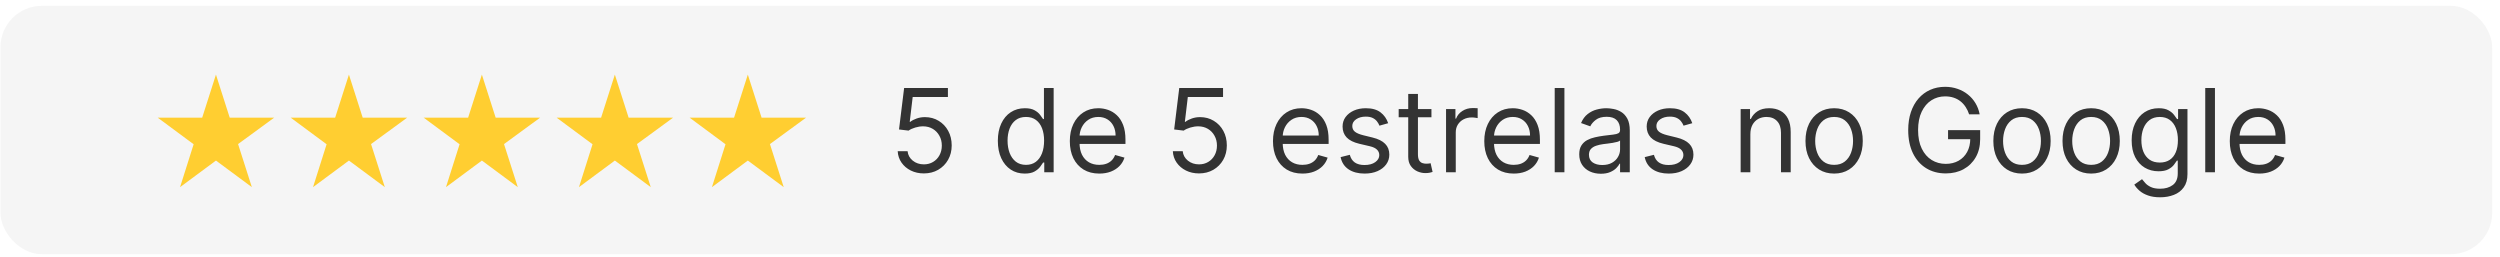 <svg xmlns="http://www.w3.org/2000/svg" width="302" height="31" viewBox="0 0 302 31" fill="none"><rect x="0.056" y="0.706" width="301" height="30" rx="5" fill="#CDCDCD" fill-opacity="0.2"></rect><path d="M33.118 14.216H27.751L26.087 9.013L24.423 14.216H19.056L23.392 17.427L21.751 22.606L26.087 19.395L30.423 22.606L28.759 17.403L33.118 14.216Z" fill="#FFCE31"></path><path d="M49.181 14.216H43.814L42.15 9.013L40.486 14.216H35.118L39.454 17.427L37.814 22.606L42.15 19.395L46.486 22.606L44.822 17.403L49.181 14.216Z" fill="#FFCE31"></path><path d="M65.243 14.216H59.876L58.212 9.013L56.548 14.216H51.181L55.517 17.427L53.876 22.606L58.212 19.395L62.548 22.606L60.884 17.403L65.243 14.216Z" fill="#FFCE31"></path><path d="M81.306 14.216H75.939L74.275 9.013L72.611 14.216H67.243L71.579 17.427L69.939 22.606L74.275 19.395L78.611 22.606L76.947 17.403L81.306 14.216Z" fill="#FFCE31"></path><path d="M97.368 14.216H92.001L90.337 9.013L88.673 14.216H83.306L87.642 17.427L86.001 22.606L90.337 19.395L94.673 22.606L93.009 17.403L97.368 14.216Z" fill="#FFCE31"></path><path d="M111.604 20.949C111.021 20.949 110.496 20.833 110.028 20.601C109.561 20.369 109.186 20.05 108.905 19.646C108.623 19.242 108.469 18.781 108.442 18.264H109.635C109.682 18.725 109.891 19.106 110.262 19.407C110.636 19.706 111.084 19.855 111.604 19.855C112.022 19.855 112.393 19.757 112.718 19.561C113.046 19.366 113.303 19.098 113.488 18.756C113.677 18.411 113.772 18.022 113.772 17.588C113.772 17.144 113.674 16.748 113.478 16.4C113.286 16.048 113.021 15.771 112.683 15.569C112.345 15.367 111.959 15.264 111.525 15.261C111.213 15.258 110.893 15.306 110.565 15.405C110.237 15.501 109.967 15.626 109.755 15.778L108.601 15.639L109.218 10.628H114.508V11.721H110.252L109.894 14.724H109.954C110.162 14.558 110.424 14.421 110.739 14.312C111.054 14.202 111.382 14.148 111.724 14.148C112.347 14.148 112.902 14.297 113.389 14.595C113.88 14.89 114.264 15.294 114.542 15.808C114.824 16.322 114.965 16.908 114.965 17.568C114.965 18.218 114.819 18.797 114.527 19.308C114.239 19.815 113.841 20.216 113.334 20.511C112.827 20.803 112.251 20.949 111.604 20.949ZM123.781 20.968C123.145 20.968 122.583 20.808 122.096 20.486C121.608 20.161 121.227 19.704 120.952 19.114C120.677 18.521 120.539 17.82 120.539 17.011C120.539 16.209 120.677 15.513 120.952 14.923C121.227 14.333 121.61 13.877 122.1 13.556C122.591 13.234 123.158 13.074 123.801 13.074C124.298 13.074 124.691 13.156 124.979 13.322C125.271 13.485 125.493 13.67 125.645 13.879C125.801 14.085 125.922 14.254 126.008 14.386H126.108V10.628H127.281V20.809H126.147V19.636H126.008C125.922 19.775 125.799 19.951 125.64 20.163C125.481 20.372 125.254 20.559 124.959 20.725C124.664 20.887 124.271 20.968 123.781 20.968ZM123.94 19.915C124.411 19.915 124.808 19.792 125.133 19.547C125.458 19.298 125.705 18.955 125.874 18.517C126.043 18.077 126.127 17.568 126.127 16.991C126.127 16.421 126.045 15.922 125.879 15.495C125.713 15.064 125.468 14.729 125.143 14.491C124.818 14.248 124.417 14.128 123.94 14.128C123.443 14.128 123.029 14.255 122.697 14.51C122.369 14.762 122.122 15.105 121.956 15.54C121.794 15.97 121.713 16.454 121.713 16.991C121.713 17.535 121.796 18.029 121.961 18.473C122.13 18.914 122.379 19.265 122.707 19.527C123.038 19.785 123.449 19.915 123.94 19.915ZM132.794 20.968C132.059 20.968 131.424 20.806 130.89 20.481C130.36 20.153 129.951 19.696 129.662 19.109C129.377 18.519 129.235 17.833 129.235 17.051C129.235 16.269 129.377 15.579 129.662 14.983C129.951 14.383 130.352 13.915 130.865 13.581C131.382 13.243 131.986 13.074 132.675 13.074C133.073 13.074 133.466 13.14 133.853 13.273C134.241 13.405 134.594 13.62 134.912 13.919C135.23 14.214 135.484 14.605 135.673 15.092C135.862 15.579 135.956 16.179 135.956 16.892V17.389H130.07V16.375H134.763C134.763 15.944 134.677 15.559 134.505 15.221C134.336 14.883 134.094 14.616 133.779 14.421C133.467 14.225 133.099 14.128 132.675 14.128C132.208 14.128 131.803 14.244 131.462 14.476C131.124 14.704 130.864 15.003 130.681 15.37C130.499 15.738 130.408 16.133 130.408 16.554V17.23C130.408 17.806 130.507 18.295 130.706 18.697C130.908 19.094 131.189 19.398 131.546 19.606C131.904 19.812 132.32 19.915 132.794 19.915C133.103 19.915 133.381 19.871 133.63 19.785C133.881 19.696 134.099 19.563 134.281 19.387C134.463 19.209 134.604 18.986 134.703 18.721L135.837 19.04C135.718 19.424 135.517 19.762 135.235 20.054C134.954 20.342 134.606 20.567 134.191 20.73C133.777 20.889 133.311 20.968 132.794 20.968ZM144.841 20.949C144.257 20.949 143.732 20.833 143.265 20.601C142.797 20.369 142.423 20.05 142.141 19.646C141.859 19.242 141.705 18.781 141.679 18.264H142.872C142.918 18.725 143.127 19.106 143.498 19.407C143.873 19.706 144.32 19.855 144.841 19.855C145.258 19.855 145.629 19.757 145.954 19.561C146.282 19.366 146.539 19.098 146.725 18.756C146.914 18.411 147.008 18.022 147.008 17.588C147.008 17.144 146.91 16.748 146.715 16.4C146.523 16.048 146.257 15.771 145.919 15.569C145.581 15.367 145.195 15.264 144.761 15.261C144.449 15.258 144.13 15.306 143.801 15.405C143.473 15.501 143.203 15.626 142.991 15.778L141.838 15.639L142.454 10.628H147.744V11.721H143.488L143.13 14.724H143.19C143.399 14.558 143.661 14.421 143.975 14.312C144.29 14.202 144.618 14.148 144.96 14.148C145.583 14.148 146.138 14.297 146.625 14.595C147.116 14.89 147.5 15.294 147.779 15.808C148.06 16.322 148.201 16.908 148.201 17.568C148.201 18.218 148.055 18.797 147.764 19.308C147.475 19.815 147.078 20.216 146.571 20.511C146.064 20.803 145.487 20.949 144.841 20.949ZM157.335 20.968C156.6 20.968 155.965 20.806 155.431 20.481C154.901 20.153 154.492 19.696 154.203 19.109C153.918 18.519 153.776 17.833 153.776 17.051C153.776 16.269 153.918 15.579 154.203 14.983C154.492 14.383 154.893 13.915 155.406 13.581C155.923 13.243 156.527 13.074 157.216 13.074C157.614 13.074 158.007 13.14 158.394 13.273C158.782 13.405 159.135 13.62 159.453 13.919C159.771 14.214 160.025 14.605 160.214 15.092C160.403 15.579 160.497 16.179 160.497 16.892V17.389H154.611V16.375H159.304C159.304 15.944 159.218 15.559 159.046 15.221C158.877 14.883 158.635 14.616 158.32 14.421C158.008 14.225 157.64 14.128 157.216 14.128C156.749 14.128 156.344 14.244 156.003 14.476C155.665 14.704 155.405 15.003 155.222 15.37C155.04 15.738 154.949 16.133 154.949 16.554V17.23C154.949 17.806 155.048 18.295 155.247 18.697C155.449 19.094 155.73 19.398 156.088 19.606C156.445 19.812 156.861 19.915 157.335 19.915C157.644 19.915 157.922 19.871 158.171 19.785C158.423 19.696 158.64 19.563 158.822 19.387C159.004 19.209 159.145 18.986 159.244 18.721L160.378 19.04C160.259 19.424 160.058 19.762 159.776 20.054C159.495 20.342 159.147 20.567 158.732 20.73C158.318 20.889 157.852 20.968 157.335 20.968ZM167.691 14.883L166.637 15.181C166.571 15.006 166.473 14.835 166.344 14.669C166.218 14.5 166.046 14.361 165.827 14.252C165.608 14.143 165.328 14.088 164.987 14.088C164.519 14.088 164.13 14.195 163.818 14.411C163.51 14.623 163.356 14.893 163.356 15.221C163.356 15.513 163.462 15.743 163.674 15.912C163.886 16.081 164.218 16.222 164.668 16.335L165.802 16.613C166.485 16.779 166.994 17.033 167.328 17.374C167.663 17.712 167.83 18.148 167.83 18.681C167.83 19.119 167.704 19.51 167.453 19.855C167.204 20.2 166.856 20.471 166.409 20.67C165.961 20.869 165.441 20.968 164.847 20.968C164.069 20.968 163.424 20.799 162.914 20.461C162.403 20.123 162.08 19.63 161.944 18.98L163.058 18.701C163.164 19.112 163.364 19.421 163.659 19.626C163.958 19.832 164.347 19.934 164.828 19.934C165.374 19.934 165.809 19.818 166.13 19.586C166.455 19.351 166.617 19.069 166.617 18.741C166.617 18.476 166.525 18.254 166.339 18.075C166.153 17.893 165.868 17.757 165.484 17.667L164.211 17.369C163.512 17.203 162.998 16.947 162.67 16.598C162.345 16.247 162.183 15.808 162.183 15.281C162.183 14.85 162.304 14.469 162.546 14.137C162.791 13.806 163.124 13.546 163.545 13.357C163.969 13.168 164.45 13.074 164.987 13.074C165.742 13.074 166.336 13.239 166.766 13.571C167.201 13.902 167.509 14.34 167.691 14.883ZM172.918 13.173V14.167H168.96V13.173H172.918ZM170.114 11.344H171.287V18.622C171.287 18.953 171.335 19.202 171.431 19.368C171.531 19.53 171.656 19.639 171.809 19.696C171.965 19.749 172.129 19.775 172.301 19.775C172.43 19.775 172.536 19.769 172.619 19.755C172.702 19.739 172.768 19.726 172.818 19.716L173.057 20.77C172.977 20.799 172.866 20.829 172.724 20.859C172.581 20.892 172.401 20.909 172.182 20.909C171.85 20.909 171.526 20.838 171.207 20.695C170.892 20.552 170.631 20.335 170.422 20.044C170.216 19.752 170.114 19.384 170.114 18.94V11.344ZM174.683 20.809V13.173H175.816V14.326H175.896C176.035 13.949 176.287 13.642 176.651 13.407C177.016 13.171 177.427 13.054 177.884 13.054C177.97 13.054 178.078 13.055 178.207 13.059C178.337 13.062 178.434 13.067 178.501 13.074V14.267C178.461 14.257 178.37 14.242 178.227 14.222C178.088 14.199 177.941 14.187 177.785 14.187C177.414 14.187 177.082 14.265 176.79 14.421C176.502 14.573 176.273 14.786 176.104 15.057C175.939 15.326 175.856 15.632 175.856 15.977V20.809H174.683ZM182.861 20.968C182.125 20.968 181.49 20.806 180.957 20.481C180.426 20.153 180.017 19.696 179.729 19.109C179.444 18.519 179.301 17.833 179.301 17.051C179.301 16.269 179.444 15.579 179.729 14.983C180.017 14.383 180.418 13.915 180.932 13.581C181.449 13.243 182.052 13.074 182.741 13.074C183.139 13.074 183.532 13.14 183.92 13.273C184.308 13.405 184.66 13.62 184.979 13.919C185.297 14.214 185.55 14.605 185.739 15.092C185.928 15.579 186.023 16.179 186.023 16.892V17.389H180.136V16.375H184.83C184.83 15.944 184.743 15.559 184.571 15.221C184.402 14.883 184.16 14.616 183.845 14.421C183.534 14.225 183.166 14.128 182.741 14.128C182.274 14.128 181.87 14.244 181.528 14.476C181.19 14.704 180.93 15.003 180.748 15.37C180.566 15.738 180.474 16.133 180.474 16.554V17.23C180.474 17.806 180.574 18.295 180.773 18.697C180.975 19.094 181.255 19.398 181.613 19.606C181.971 19.812 182.387 19.915 182.861 19.915C183.169 19.915 183.447 19.871 183.696 19.785C183.948 19.696 184.165 19.563 184.347 19.387C184.53 19.209 184.67 18.986 184.77 18.721L185.903 19.04C185.784 19.424 185.584 19.762 185.302 20.054C185.02 20.342 184.672 20.567 184.258 20.73C183.843 20.889 183.378 20.968 182.861 20.968ZM188.981 10.628V20.809H187.808V10.628H188.981ZM193.377 20.988C192.893 20.988 192.454 20.897 192.059 20.715C191.665 20.529 191.352 20.262 191.12 19.915C190.888 19.563 190.772 19.139 190.772 18.642C190.772 18.204 190.858 17.85 191.03 17.578C191.203 17.303 191.433 17.087 191.721 16.931C192.01 16.776 192.328 16.66 192.676 16.584C193.027 16.504 193.38 16.441 193.735 16.395C194.199 16.335 194.575 16.29 194.863 16.26C195.155 16.227 195.367 16.172 195.5 16.096C195.636 16.02 195.704 15.887 195.704 15.699V15.659C195.704 15.168 195.569 14.787 195.301 14.515C195.036 14.244 194.633 14.108 194.093 14.108C193.533 14.108 193.094 14.23 192.775 14.476C192.457 14.721 192.233 14.983 192.104 15.261L190.991 14.863C191.189 14.399 191.455 14.038 191.786 13.78C192.121 13.518 192.485 13.335 192.88 13.233C193.277 13.127 193.669 13.074 194.053 13.074C194.298 13.074 194.58 13.103 194.898 13.163C195.22 13.219 195.53 13.337 195.828 13.516C196.13 13.695 196.38 13.965 196.579 14.326C196.777 14.688 196.877 15.172 196.877 15.778V20.809H195.704V19.775H195.644C195.564 19.941 195.432 20.118 195.246 20.307C195.061 20.496 194.814 20.657 194.505 20.79C194.197 20.922 193.821 20.988 193.377 20.988ZM193.556 19.934C194.02 19.934 194.411 19.843 194.729 19.661C195.051 19.479 195.293 19.243 195.455 18.955C195.621 18.667 195.704 18.363 195.704 18.045V16.971C195.654 17.031 195.545 17.086 195.376 17.135C195.21 17.182 195.018 17.223 194.799 17.26C194.583 17.293 194.373 17.323 194.167 17.349C193.965 17.372 193.801 17.392 193.675 17.409C193.37 17.449 193.085 17.513 192.82 17.603C192.558 17.689 192.346 17.82 192.184 17.995C192.025 18.168 191.945 18.403 191.945 18.701C191.945 19.109 192.096 19.417 192.398 19.626C192.702 19.832 193.089 19.934 193.556 19.934ZM204.428 14.883L203.374 15.181C203.307 15.006 203.209 14.835 203.08 14.669C202.954 14.5 202.782 14.361 202.563 14.252C202.344 14.143 202.064 14.088 201.723 14.088C201.256 14.088 200.866 14.195 200.555 14.411C200.246 14.623 200.092 14.893 200.092 15.221C200.092 15.513 200.198 15.743 200.41 15.912C200.623 16.081 200.954 16.222 201.405 16.335L202.538 16.613C203.221 16.779 203.73 17.033 204.065 17.374C204.399 17.712 204.567 18.148 204.567 18.681C204.567 19.119 204.441 19.51 204.189 19.855C203.94 20.2 203.592 20.471 203.145 20.67C202.697 20.869 202.177 20.968 201.584 20.968C200.805 20.968 200.16 20.799 199.65 20.461C199.139 20.123 198.816 19.63 198.68 18.98L199.794 18.701C199.9 19.112 200.101 19.421 200.396 19.626C200.694 19.832 201.083 19.934 201.564 19.934C202.111 19.934 202.545 19.818 202.866 19.586C203.191 19.351 203.354 19.069 203.354 18.741C203.354 18.476 203.261 18.254 203.075 18.075C202.89 17.893 202.605 17.757 202.22 17.667L200.947 17.369C200.248 17.203 199.734 16.947 199.406 16.598C199.081 16.247 198.919 15.808 198.919 15.281C198.919 14.85 199.04 14.469 199.282 14.137C199.527 13.806 199.86 13.546 200.281 13.357C200.705 13.168 201.186 13.074 201.723 13.074C202.479 13.074 203.072 13.239 203.503 13.571C203.937 13.902 204.245 14.34 204.428 14.883ZM211.444 16.216V20.809H210.27V13.173H211.404V14.366H211.503C211.682 13.978 211.954 13.667 212.319 13.431C212.683 13.193 213.154 13.074 213.731 13.074C214.248 13.074 214.7 13.18 215.088 13.392C215.476 13.601 215.777 13.919 215.993 14.346C216.208 14.771 216.316 15.307 216.316 15.957V20.809H215.143V16.037C215.143 15.437 214.987 14.969 214.675 14.635C214.364 14.297 213.936 14.128 213.393 14.128C213.018 14.128 212.683 14.209 212.388 14.371C212.097 14.534 211.866 14.771 211.697 15.082C211.528 15.394 211.444 15.771 211.444 16.216ZM221.562 20.968C220.873 20.968 220.268 20.804 219.747 20.476C219.23 20.148 218.826 19.689 218.534 19.099C218.246 18.509 218.102 17.82 218.102 17.031C218.102 16.235 218.246 15.541 218.534 14.948C218.826 14.355 219.23 13.894 219.747 13.566C220.268 13.238 220.873 13.074 221.562 13.074C222.252 13.074 222.855 13.238 223.372 13.566C223.892 13.894 224.296 14.355 224.585 14.948C224.877 15.541 225.022 16.235 225.022 17.031C225.022 17.82 224.877 18.509 224.585 19.099C224.296 19.689 223.892 20.148 223.372 20.476C222.855 20.804 222.252 20.968 221.562 20.968ZM221.562 19.915C222.086 19.915 222.517 19.78 222.855 19.512C223.193 19.243 223.443 18.89 223.605 18.453C223.768 18.015 223.849 17.541 223.849 17.031C223.849 16.521 223.768 16.045 223.605 15.604C223.443 15.163 223.193 14.807 222.855 14.535C222.517 14.264 222.086 14.128 221.562 14.128C221.038 14.128 220.608 14.264 220.27 14.535C219.931 14.807 219.681 15.163 219.519 15.604C219.356 16.045 219.275 16.521 219.275 17.031C219.275 17.541 219.356 18.015 219.519 18.453C219.681 18.89 219.931 19.243 220.27 19.512C220.608 19.78 221.038 19.915 221.562 19.915ZM237.87 13.809C237.761 13.475 237.617 13.175 237.438 12.909C237.262 12.641 237.052 12.412 236.806 12.223C236.564 12.034 236.289 11.89 235.981 11.791C235.673 11.691 235.335 11.642 234.967 11.642C234.364 11.642 233.815 11.797 233.321 12.109C232.827 12.421 232.435 12.88 232.143 13.486C231.851 14.093 231.705 14.837 231.705 15.719C231.705 16.6 231.853 17.344 232.148 17.951C232.443 18.557 232.842 19.016 233.346 19.328C233.85 19.639 234.417 19.795 235.046 19.795C235.63 19.795 236.143 19.671 236.588 19.422C237.035 19.17 237.383 18.816 237.632 18.358C237.883 17.898 238.009 17.356 238.009 16.733L238.387 16.812H235.325V15.719H239.203V16.812C239.203 17.651 239.024 18.38 238.666 19C238.311 19.619 237.82 20.1 237.194 20.442C236.571 20.78 235.855 20.949 235.046 20.949C234.145 20.949 233.353 20.736 232.67 20.312C231.99 19.888 231.46 19.285 231.079 18.503C230.701 17.72 230.512 16.792 230.512 15.719C230.512 14.913 230.62 14.189 230.835 13.546C231.054 12.9 231.362 12.349 231.76 11.895C232.158 11.441 232.628 11.093 233.172 10.851C233.716 10.609 234.314 10.488 234.967 10.488C235.504 10.488 236.004 10.57 236.468 10.732C236.936 10.891 237.351 11.118 237.716 11.413C238.084 11.705 238.391 12.054 238.636 12.462C238.881 12.866 239.05 13.316 239.143 13.809H237.87ZM244.257 20.968C243.568 20.968 242.963 20.804 242.443 20.476C241.926 20.148 241.521 19.689 241.23 19.099C240.941 18.509 240.797 17.82 240.797 17.031C240.797 16.235 240.941 15.541 241.23 14.948C241.521 14.355 241.926 13.894 242.443 13.566C242.963 13.238 243.568 13.074 244.257 13.074C244.947 13.074 245.55 13.238 246.067 13.566C246.587 13.894 246.992 14.355 247.28 14.948C247.572 15.541 247.718 16.235 247.718 17.031C247.718 17.82 247.572 18.509 247.28 19.099C246.992 19.689 246.587 20.148 246.067 20.476C245.55 20.804 244.947 20.968 244.257 20.968ZM244.257 19.915C244.781 19.915 245.212 19.78 245.55 19.512C245.888 19.243 246.138 18.89 246.301 18.453C246.463 18.015 246.544 17.541 246.544 17.031C246.544 16.521 246.463 16.045 246.301 15.604C246.138 15.163 245.888 14.807 245.55 14.535C245.212 14.264 244.781 14.128 244.257 14.128C243.734 14.128 243.303 14.264 242.965 14.535C242.627 14.807 242.377 15.163 242.214 15.604C242.052 16.045 241.971 16.521 241.971 17.031C241.971 17.541 242.052 18.015 242.214 18.453C242.377 18.89 242.627 19.243 242.965 19.512C243.303 19.78 243.734 19.915 244.257 19.915ZM252.611 20.968C251.922 20.968 251.317 20.804 250.796 20.476C250.279 20.148 249.875 19.689 249.583 19.099C249.295 18.509 249.151 17.82 249.151 17.031C249.151 16.235 249.295 15.541 249.583 14.948C249.875 14.355 250.279 13.894 250.796 13.566C251.317 13.238 251.922 13.074 252.611 13.074C253.3 13.074 253.904 13.238 254.421 13.566C254.941 13.894 255.345 14.355 255.634 14.948C255.925 15.541 256.071 16.235 256.071 17.031C256.071 17.82 255.925 18.509 255.634 19.099C255.345 19.689 254.941 20.148 254.421 20.476C253.904 20.804 253.3 20.968 252.611 20.968ZM252.611 19.915C253.135 19.915 253.565 19.78 253.904 19.512C254.242 19.243 254.492 18.89 254.654 18.453C254.817 18.015 254.898 17.541 254.898 17.031C254.898 16.521 254.817 16.045 254.654 15.604C254.492 15.163 254.242 14.807 253.904 14.535C253.565 14.264 253.135 14.128 252.611 14.128C252.087 14.128 251.656 14.264 251.318 14.535C250.98 14.807 250.73 15.163 250.568 15.604C250.405 16.045 250.324 16.521 250.324 17.031C250.324 17.541 250.405 18.015 250.568 18.453C250.73 18.89 250.98 19.243 251.318 19.512C251.656 19.78 252.087 19.915 252.611 19.915ZM260.945 23.832C260.378 23.832 259.891 23.759 259.483 23.613C259.075 23.471 258.736 23.282 258.464 23.047C258.195 22.815 257.982 22.566 257.822 22.301L258.757 21.645C258.863 21.784 258.997 21.943 259.16 22.122C259.322 22.304 259.544 22.462 259.826 22.594C260.111 22.73 260.484 22.798 260.945 22.798C261.561 22.798 262.07 22.649 262.471 22.351C262.872 22.052 263.072 21.585 263.072 20.949V19.398H262.973C262.887 19.537 262.764 19.709 262.605 19.915C262.449 20.117 262.224 20.297 261.929 20.456C261.637 20.612 261.243 20.69 260.746 20.69C260.129 20.69 259.576 20.544 259.085 20.253C258.598 19.961 258.212 19.537 257.927 18.98C257.645 18.423 257.504 17.747 257.504 16.951C257.504 16.169 257.642 15.488 257.917 14.908C258.192 14.325 258.575 13.874 259.065 13.556C259.556 13.234 260.123 13.074 260.766 13.074C261.263 13.074 261.657 13.156 261.949 13.322C262.244 13.485 262.469 13.67 262.625 13.879C262.784 14.085 262.907 14.254 262.993 14.386H263.112V13.173H264.246V21.028C264.246 21.684 264.097 22.218 263.798 22.629C263.503 23.043 263.106 23.347 262.605 23.539C262.108 23.734 261.554 23.832 260.945 23.832ZM260.905 19.636C261.375 19.636 261.773 19.528 262.098 19.313C262.423 19.098 262.67 18.788 262.839 18.383C263.008 17.979 263.092 17.495 263.092 16.931C263.092 16.381 263.009 15.896 262.844 15.475C262.678 15.054 262.433 14.724 262.108 14.486C261.783 14.247 261.382 14.128 260.905 14.128C260.408 14.128 259.993 14.254 259.662 14.505C259.334 14.757 259.087 15.095 258.921 15.52C258.759 15.944 258.678 16.415 258.678 16.931C258.678 17.462 258.76 17.931 258.926 18.338C259.095 18.743 259.344 19.061 259.672 19.293C260.003 19.522 260.414 19.636 260.905 19.636ZM267.567 10.628V20.809H266.393V10.628H267.567ZM272.917 20.968C272.182 20.968 271.547 20.806 271.013 20.481C270.483 20.153 270.074 19.696 269.785 19.109C269.5 18.519 269.358 17.833 269.358 17.051C269.358 16.269 269.5 15.579 269.785 14.983C270.074 14.383 270.475 13.915 270.988 13.581C271.505 13.243 272.109 13.074 272.798 13.074C273.196 13.074 273.589 13.14 273.976 13.273C274.364 13.405 274.717 13.62 275.035 13.919C275.353 14.214 275.607 14.605 275.796 15.092C275.985 15.579 276.079 16.179 276.079 16.892V17.389H270.193V16.375H274.886C274.886 15.944 274.8 15.559 274.628 15.221C274.459 14.883 274.217 14.616 273.902 14.421C273.59 14.225 273.222 14.128 272.798 14.128C272.331 14.128 271.926 14.244 271.585 14.476C271.247 14.704 270.987 15.003 270.804 15.37C270.622 15.738 270.531 16.133 270.531 16.554V17.23C270.531 17.806 270.63 18.295 270.829 18.697C271.032 19.094 271.312 19.398 271.67 19.606C272.027 19.812 272.443 19.915 272.917 19.915C273.226 19.915 273.504 19.871 273.753 19.785C274.005 19.696 274.222 19.563 274.404 19.387C274.586 19.209 274.727 18.986 274.827 18.721L275.96 19.04C275.841 19.424 275.64 19.762 275.358 20.054C275.077 20.342 274.729 20.567 274.314 20.73C273.9 20.889 273.434 20.968 272.917 20.968Z" fill="#333333"></path></svg>
